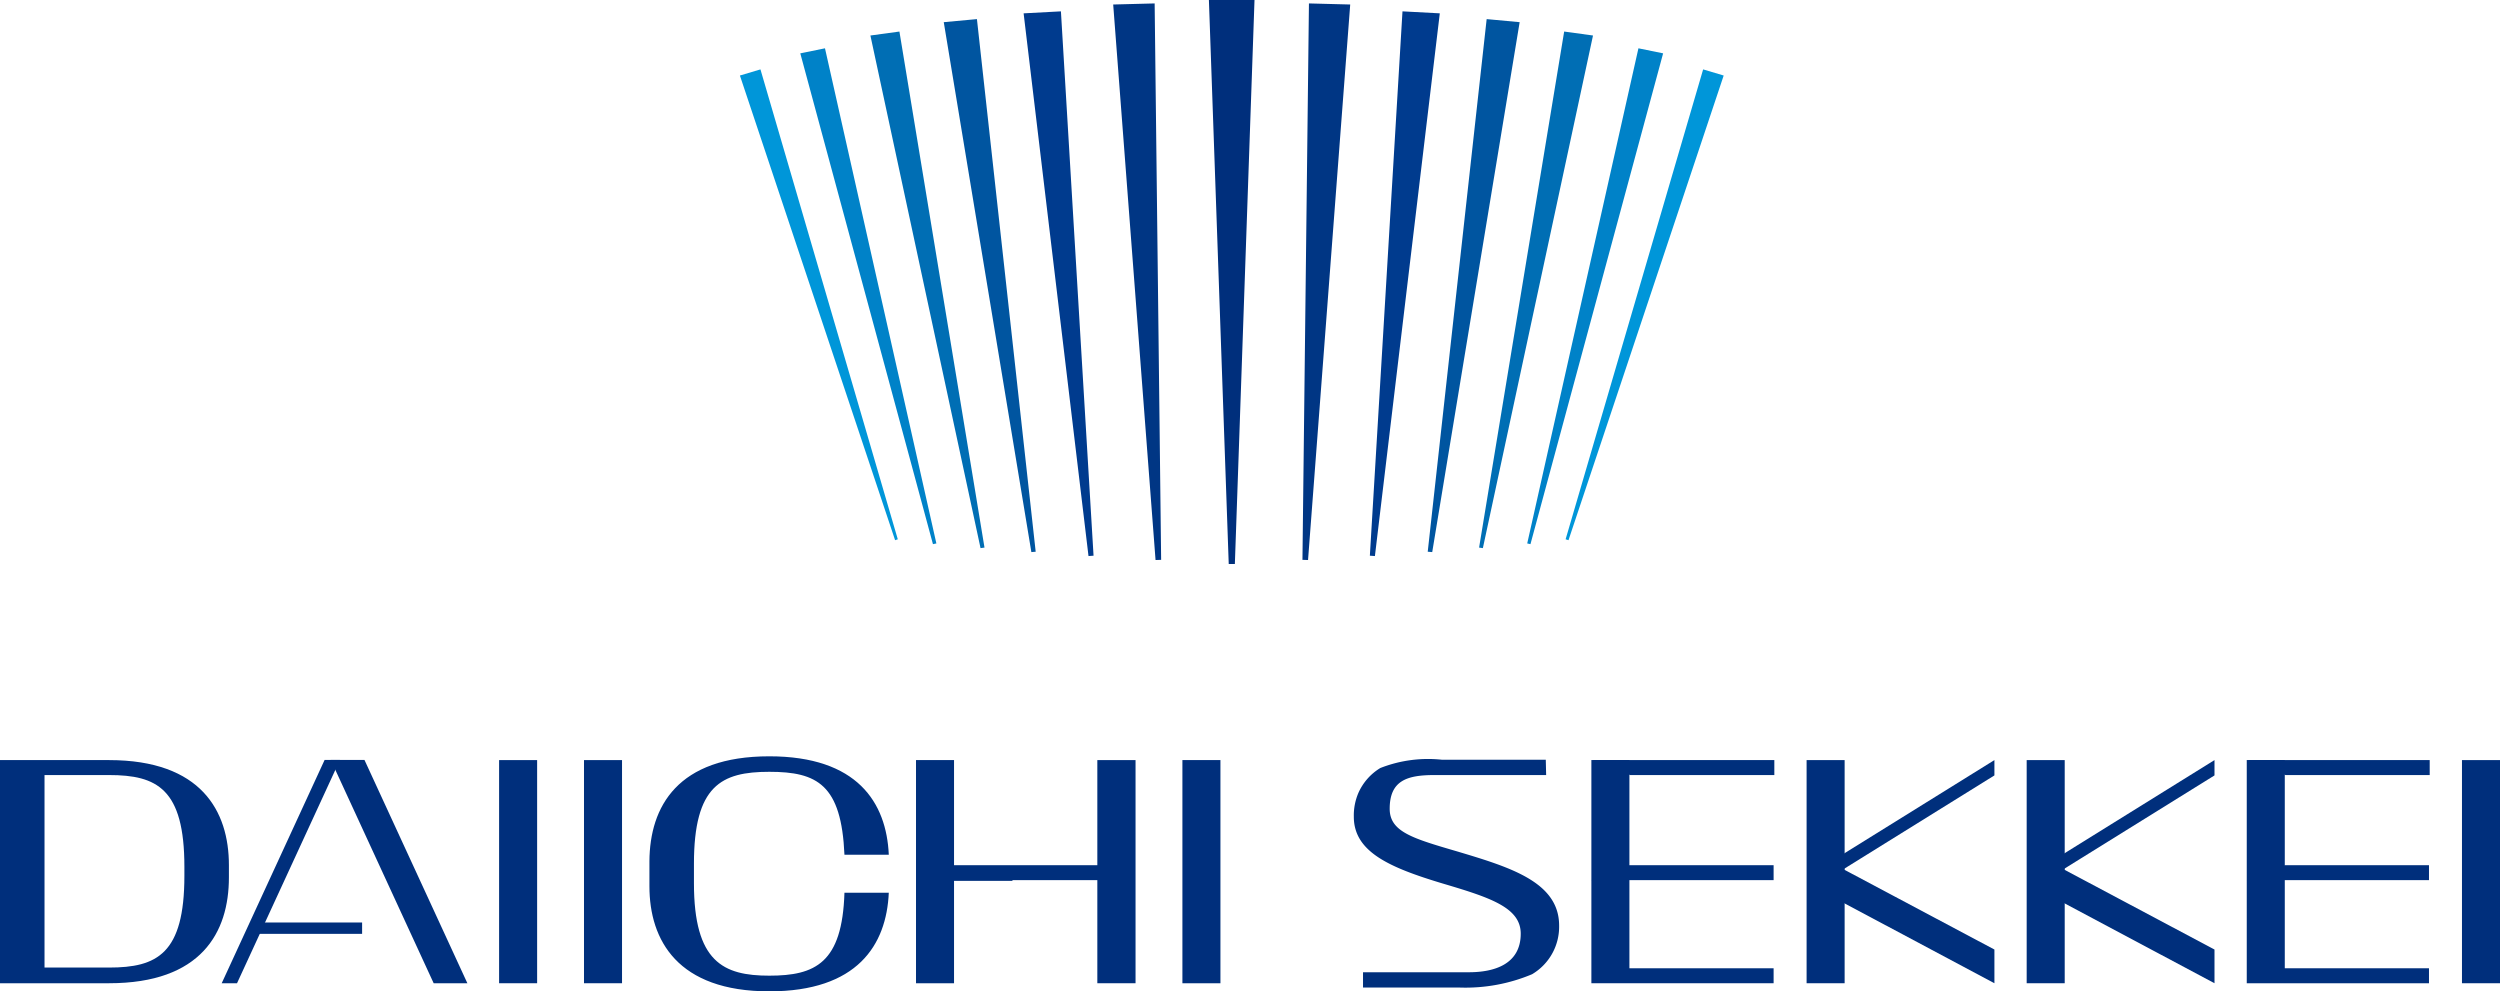 <svg xmlns="http://www.w3.org/2000/svg" viewBox="0 0 138.7 55"><defs><style>.cls-1{fill:#002f7c;}.cls-2{fill:#003684;}.cls-3{fill:#003b8e;}.cls-4{fill:#0055a0;}.cls-5{fill:#006eb4;}.cls-6{fill:#0082c8;}.cls-7{fill:#0096d9;}</style></defs><title>logo</title><g id="レイヤー_2" data-name="レイヤー 2"><g id="ホバー時"><polygon class="cls-1" points="68.51 31.29 68.17 31.29 67.07 0 69.6 0 68.51 31.29"/><polygon class="cls-2" points="64.06 0.19 64.42 31.06 64.11 31.07 61.76 0.25 64.06 0.19"/><polygon class="cls-3" points="58.86 0.63 60.67 30.83 60.39 30.85 56.79 0.74 58.86 0.63"/><polygon class="cls-4" points="54.2 1.06 57.46 30.61 57.22 30.63 52.36 1.23 54.2 1.06"/><polygon class="cls-5" points="49.9 1.75 54.62 30.38 54.4 30.41 48.29 1.97 49.9 1.75"/><polygon class="cls-6" points="45.77 2.68 51.95 30.15 51.76 30.19 44.4 2.96 45.77 2.68"/><polygon class="cls-7" points="49.81 29.92 49.66 29.97 41.05 4.19 42.19 3.85 49.81 29.92"/><polygon class="cls-2" points="72.62 0.19 72.26 31.06 72.57 31.07 74.91 0.25 72.62 0.19"/><polygon class="cls-3" points="77.81 0.63 76 30.83 76.28 30.85 79.88 0.74 77.81 0.63"/><polygon class="cls-4" points="82.48 1.06 79.21 30.61 79.46 30.63 84.31 1.23 82.48 1.06"/><polygon class="cls-5" points="86.78 1.75 82.06 30.38 82.27 30.41 88.38 1.97 86.78 1.75"/><polygon class="cls-6" points="90.9 2.68 84.73 30.15 84.91 30.19 92.27 2.96 90.9 2.68"/><polygon class="cls-7" points="86.86 29.92 87.02 29.97 95.63 4.19 94.49 3.85 86.86 29.92"/><path class="cls-1" d="M85.78,43h-6.2c-1.51,0-2.48.3-2.48,1.87,0,1.29,1.3,1.65,3.79,2.38,2.9.87,5.61,1.69,5.61,4.1A3.06,3.06,0,0,1,85,54.05a9.52,9.52,0,0,1-4,.74H75.62v-.85H81.5c1.33,0,2.87-.4,2.87-2.14,0-1.45-1.69-2-4.32-2.78-3-.9-4.94-1.77-4.94-3.71A3.18,3.18,0,0,1,75.36,44a3.06,3.06,0,0,1,1.22-1.39A7.23,7.23,0,0,1,80,42.15h5.76Z"/><path class="cls-1" d="M27.69,42.17H29.8V54.55H27.69Z"/><path class="cls-1" d="M32.4,42.17h2.11V54.55H32.4Z"/><path class="cls-1" d="M65.6,42.17h2.11V54.55H65.6Z"/><path class="cls-1" d="M136.59,42.17h2.11V54.55h-2.11Z"/><path class="cls-1" d="M50.82,42.17h2.11V54.55H50.82Z"/><path class="cls-1" d="M60.88,42.17H63V54.55H60.88Z"/><path class="cls-1" d="M90.4,53.72h8v.83H88.29V42.17H90.4Z"/><path class="cls-1" d="M90.4,48h8v.83H88.29Z"/><path class="cls-1" d="M88.29,42.17H98.44V43h-8Z"/><path class="cls-1" d="M126.76,53.72h8v.83H124.65V42.17h2.11Z"/><path class="cls-1" d="M126.76,48h8v.83H124.65Z"/><path class="cls-1" d="M124.65,42.17H134.8V43h-8Z"/><path class="cls-1" d="M56.17,48.87h-5V48H62.69v.83H56.17Z"/><path class="cls-1" d="M6.05,42.17H0V54.55H6.05c5.11,0,6.65-2.81,6.65-5.87V48C12.7,45,11.16,42.17,6.05,42.17Zm4.18,6v.42c0,4.33-1.52,5.09-4.18,5.09H2.47V43H6.05c2.66,0,4.18.76,4.18,5.09Z"/><path class="cls-1" d="M100.23,42.17h2.11V54.55h-2.11Z"/><polygon class="cls-1" points="110.65 54.55 110.65 52.68 101.83 47.99 101.83 49.85 110.65 54.55"/><polygon class="cls-1" points="101.83 48.5 101.83 47.65 110.65 42.17 110.65 43.02 101.83 48.5"/><path class="cls-1" d="M112.44,42.17h2.11V54.55h-2.11Z"/><polygon class="cls-1" points="122.86 54.55 122.86 52.68 114.04 47.99 114.04 49.85 122.86 54.55"/><polygon class="cls-1" points="114.04 48.5 114.04 47.65 122.86 42.17 122.86 43.02 114.04 48.5"/><polygon class="cls-1" points="25.93 54.55 24.06 54.55 18.35 42.16 20.22 42.16 25.93 54.55"/><polygon class="cls-1" points="18.86 42.16 18.01 42.16 12.3 54.55 13.15 54.55 18.86 42.16"/><rect class="cls-1" x="14.18" y="51.18" width="5.91" height="0.63"/><path class="cls-1" d="M46.85,49.53c-.12,3.9-1.62,4.6-4.17,4.6S38.5,53.37,38.5,49V47.92c0-4.34,1.52-5.1,4.18-5.1s4,.71,4.17,4.6h2.46c-.13-2.9-1.75-5.46-6.63-5.46-5.08,0-6.63,2.78-6.65,5.82h0v1.39h0c0,3,1.57,5.83,6.65,5.83,4.88,0,6.5-2.56,6.63-5.47Z"/></g></g></svg>
